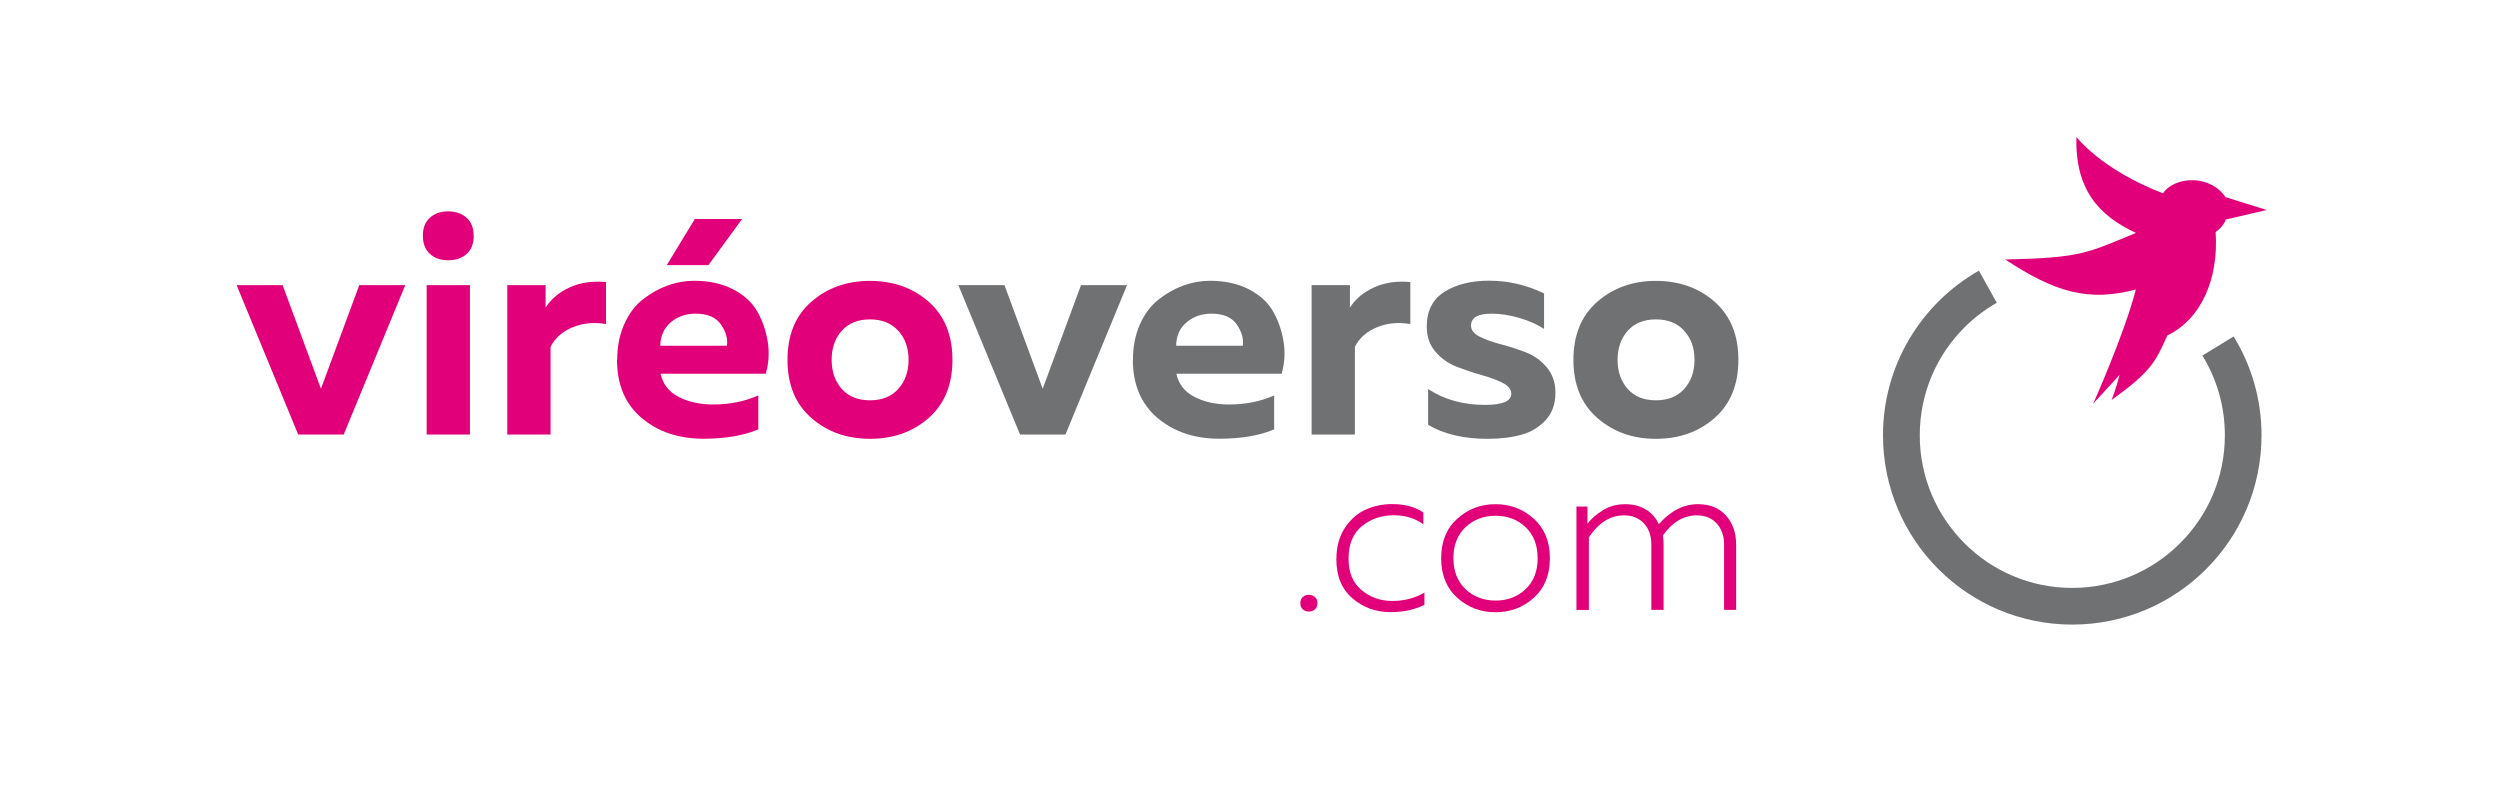 <?xml version="1.0" encoding="UTF-8"?><svg id="Calque_2" xmlns="http://www.w3.org/2000/svg" viewBox="0 0 257.05 82.73"><defs><style>.cls-1{fill:#fff;}.cls-2{fill:#e2007a;}.cls-3{fill:#707173;}</style></defs><g id="Calque_1-2"><rect class="cls-1" width="257.05" height="82.73"/><path class="cls-3" d="m229.67,34.59l-3.22,1.97c1.47,2.39,2.31,5.19,2.31,8.2,0,4.34-1.75,8.25-4.6,11.09-2.84,2.84-6.75,4.59-11.09,4.6-4.33,0-8.25-1.75-11.09-4.6-2.84-2.85-4.59-6.76-4.59-11.09,0-4.34,1.75-8.25,4.59-11.09.99-.99,2.11-1.84,3.33-2.54l-1.84-3.3c-5.89,3.35-9.86,9.67-9.86,16.93,0,10.75,8.71,19.46,19.46,19.46s19.46-8.71,19.46-19.46c0-3.73-1.05-7.21-2.87-10.17"/><path class="cls-2" d="m228.83,22.58l4.23-.99-4.23-1.32c-1.69-2.45-5.34-2.07-6.43-.39-6.41-2.47-8.9-5.8-8.9-5.8-.16,5.44,2.35,8.12,6.12,9.87-5.12,2.11-5.67,2.56-13.44,2.73,5.16,3.41,8.62,4.37,13.43,3.08-1.16,4.52-4.38,11.73-4.38,11.73,1.92-2.06,2.71-2.96,2.71-2.96-.36,1.45-.83,2.6-.83,2.6,4.1-2.95,4.51-3.93,5.74-6.64,3.48-1.68,5.29-5.82,4.96-10.63.87-.61,1.03-1.27,1.03-1.27"/><polygon class="cls-2" points="36.94 29.32 41.67 29.32 35.34 44.68 30.66 44.68 24.33 29.32 29.06 29.32 33 39.97 36.94 29.32"/><path class="cls-2" d="m48.71,24.23c0,.83-.25,1.46-.74,1.89-.49.43-1.12.64-1.89.64s-1.37-.21-1.86-.64c-.49-.43-.74-1.06-.74-1.89s.25-1.43.74-1.86c.49-.43,1.11-.64,1.86-.64s1.37.21,1.87.64c.5.43.75,1.05.75,1.86m-.38,20.45h-4.45v-15.36h4.45v15.36Z"/><path class="cls-2" d="m56.1,31.62c.58-.89,1.41-1.59,2.5-2.08,1.09-.49,2.33-.67,3.71-.54v4.32c-1.22-.21-2.35-.11-3.41.32-1.06.43-1.82,1.1-2.29,2.02v9.02h-4.45v-15.36h3.94v2.3Z"/><path class="cls-2" d="m63.46,37c0-1.39.25-2.62.74-3.7.49-1.08,1.13-1.93,1.93-2.54.8-.62,1.64-1.09,2.53-1.41.89-.32,1.79-.48,2.7-.48,1.54,0,2.87.29,3.98.86,1.12.58,1.95,1.32,2.48,2.22.53.91.9,1.93,1.1,3.07.2,1.14.14,2.28-.18,3.41h-10.82c.24,1.07.85,1.86,1.86,2.38,1,.52,2.19.78,3.55.78,1.68,0,3.23-.31,4.64-.93v3.49c-1.52.64-3.39.96-5.63.96-2.56,0-4.68-.71-6.37-2.14-1.69-1.43-2.53-3.42-2.53-5.98m11.3-1.44c.11-.7-.09-1.43-.61-2.18-.51-.75-1.39-1.12-2.62-1.12-.98,0-1.82.29-2.53.88-.7.59-1.07,1.39-1.09,2.42h6.85Zm-1.89-8.29h-4.29l2.88-4.74h4.86l-3.46,4.74Z"/><path class="cls-2" d="m83.43,42.98c-1.64-1.43-2.46-3.42-2.46-5.98s.82-4.56,2.46-5.98c1.64-1.43,3.65-2.14,6.02-2.14s4.4.71,6.03,2.14c1.63,1.43,2.45,3.42,2.45,5.98s-.82,4.55-2.45,5.98c-1.63,1.43-3.64,2.14-6.03,2.14s-4.37-.71-6.02-2.14m8.93-2.99c.7-.78,1.06-1.78,1.06-2.99s-.35-2.21-1.06-2.99-1.67-1.17-2.91-1.17-2.2.39-2.9,1.17-1.04,1.78-1.04,2.99.35,2.21,1.04,2.99c.69.78,1.66,1.17,2.9,1.17s2.21-.39,2.91-1.17"/><polygon class="cls-3" points="111.15 29.32 115.88 29.32 109.55 44.68 104.88 44.68 98.54 29.32 103.28 29.32 107.21 39.97 111.15 29.32"/><path class="cls-3" d="m116.49,37c0-1.39.25-2.62.74-3.7.49-1.08,1.14-1.92,1.94-2.54.8-.62,1.64-1.09,2.53-1.41.88-.32,1.79-.48,2.7-.48,1.54,0,2.86.29,3.98.86,1.12.58,1.95,1.32,2.48,2.22.53.91.9,1.93,1.1,3.07.2,1.14.14,2.28-.18,3.41h-10.82c.23,1.07.85,1.86,1.86,2.38,1,.52,2.19.78,3.55.78,1.69,0,3.23-.31,4.64-.93v3.49c-1.51.64-3.39.96-5.63.96-2.56,0-4.68-.71-6.37-2.14-1.68-1.43-2.53-3.42-2.53-5.98m11.3-1.44c.11-.7-.1-1.43-.61-2.18-.51-.75-1.39-1.12-2.62-1.12-.98,0-1.82.29-2.53.88-.71.59-1.07,1.39-1.09,2.42h6.85Z"/><path class="cls-3" d="m138.8,31.62c.58-.89,1.41-1.59,2.5-2.08,1.09-.49,2.33-.67,3.71-.54v4.32c-1.22-.21-2.35-.11-3.41.32-1.06.43-1.82,1.1-2.29,2.02v9.02h-4.45v-15.36h3.94v2.3Z"/><path class="cls-3" d="m146.7,33.6c0-1.64.61-2.84,1.82-3.6,1.21-.76,2.74-1.14,4.58-1.14,1.98,0,3.87.44,5.66,1.31v3.65c-.66-.45-1.5-.82-2.51-1.12-1.01-.3-1.97-.45-2.86-.45-1.43,0-2.14.41-2.14,1.22,0,.47.3.85.9,1.15.6.3,1.32.56,2.18.78.85.22,1.7.5,2.54.82s1.56.83,2.16,1.54c.6.7.9,1.58.9,2.62,0,1.15-.33,2.09-1.01,2.82-.67.73-1.5,1.23-2.5,1.5-.99.28-2.15.42-3.47.42-2.45,0-4.49-.48-6.11-1.44v-3.68c1.66,1.09,3.62,1.63,5.86,1.63,1.79,0,2.69-.38,2.69-1.15,0-.45-.3-.82-.9-1.12-.6-.3-1.32-.56-2.16-.8-.84-.23-1.69-.52-2.55-.85-.85-.33-1.58-.84-2.18-1.54-.6-.69-.9-1.55-.9-2.58"/><path class="cls-3" d="m164.24,42.98c-1.64-1.43-2.46-3.42-2.46-5.98s.82-4.56,2.46-5.98c1.64-1.43,3.65-2.14,6.02-2.14s4.4.71,6.03,2.14c1.63,1.43,2.45,3.42,2.45,5.98s-.82,4.55-2.45,5.98c-1.63,1.43-3.64,2.14-6.03,2.14s-4.37-.71-6.02-2.14m8.93-2.99c.7-.78,1.06-1.78,1.06-2.99s-.35-2.21-1.06-2.99c-.7-.78-1.67-1.17-2.91-1.17s-2.2.39-2.9,1.17c-.69.78-1.04,1.78-1.04,2.99s.35,2.21,1.04,2.99c.69.78,1.66,1.17,2.9,1.17s2.21-.39,2.91-1.17"/><path class="cls-2" d="m135.21,61.39c.17.16.25.37.25.63s-.09.48-.25.63c-.17.15-.38.23-.63.23s-.46-.08-.63-.23c-.17-.16-.25-.37-.25-.63s.08-.48.25-.63c.17-.16.38-.23.63-.23s.46.08.63.23"/><path class="cls-2" d="m137.41,57.46c0-1.24.29-2.3.87-3.18.58-.88,1.3-1.51,2.14-1.88.84-.38,1.75-.57,2.72-.57,1.3,0,2.37.29,3.21.86v1.22c-.83-.62-1.85-.93-3.06-.93-1.27,0-2.36.38-3.27,1.13-.91.75-1.36,1.86-1.36,3.32s.44,2.48,1.32,3.23c.88.75,1.94,1.13,3.18,1.13s2.33-.29,3.3-.86v1.26c-1,.5-2.16.75-3.48.75-1.51,0-2.81-.47-3.92-1.42-1.11-.94-1.66-2.3-1.66-4.07"/><path class="cls-2" d="m149.83,61.46c-1.1-1-1.65-2.35-1.65-4.06s.55-3.07,1.65-4.06c1.1-1,2.41-1.5,3.93-1.5s2.85.5,3.95,1.5c1.1,1,1.65,2.35,1.65,4.06s-.55,3.07-1.65,4.06c-1.1,1-2.42,1.49-3.95,1.49s-2.83-.5-3.93-1.49m7.03-.88c.83-.78,1.24-1.85,1.24-3.19s-.41-2.41-1.24-3.19c-.83-.78-1.85-1.17-3.08-1.17s-2.26.39-3.09,1.17c-.83.78-1.25,1.85-1.25,3.19s.42,2.41,1.25,3.19c.83.78,1.86,1.17,3.09,1.17s2.25-.39,3.08-1.17"/><path class="cls-2" d="m163.35,62.71h-1.26v-10.63h1.13v1.77c.4-.52.93-.98,1.6-1.39.66-.41,1.42-.62,2.28-.62.81,0,1.52.18,2.12.54.6.36,1.04.87,1.34,1.52,1.2-1.37,2.54-2.06,4.03-2.06,1.21,0,2.17.39,2.87,1.16.7.78,1.05,1.78,1.05,3v6.71h-1.24v-6.73c0-.89-.26-1.61-.76-2.16-.51-.55-1.19-.83-2.05-.83-1.34,0-2.5.69-3.48,2.06.04.31.07.63.07.95v6.71h-1.26v-6.73c0-.89-.25-1.61-.76-2.16-.51-.55-1.19-.83-2.05-.83-1.4,0-2.61.75-3.61,2.26v7.46Z"/></g></svg>